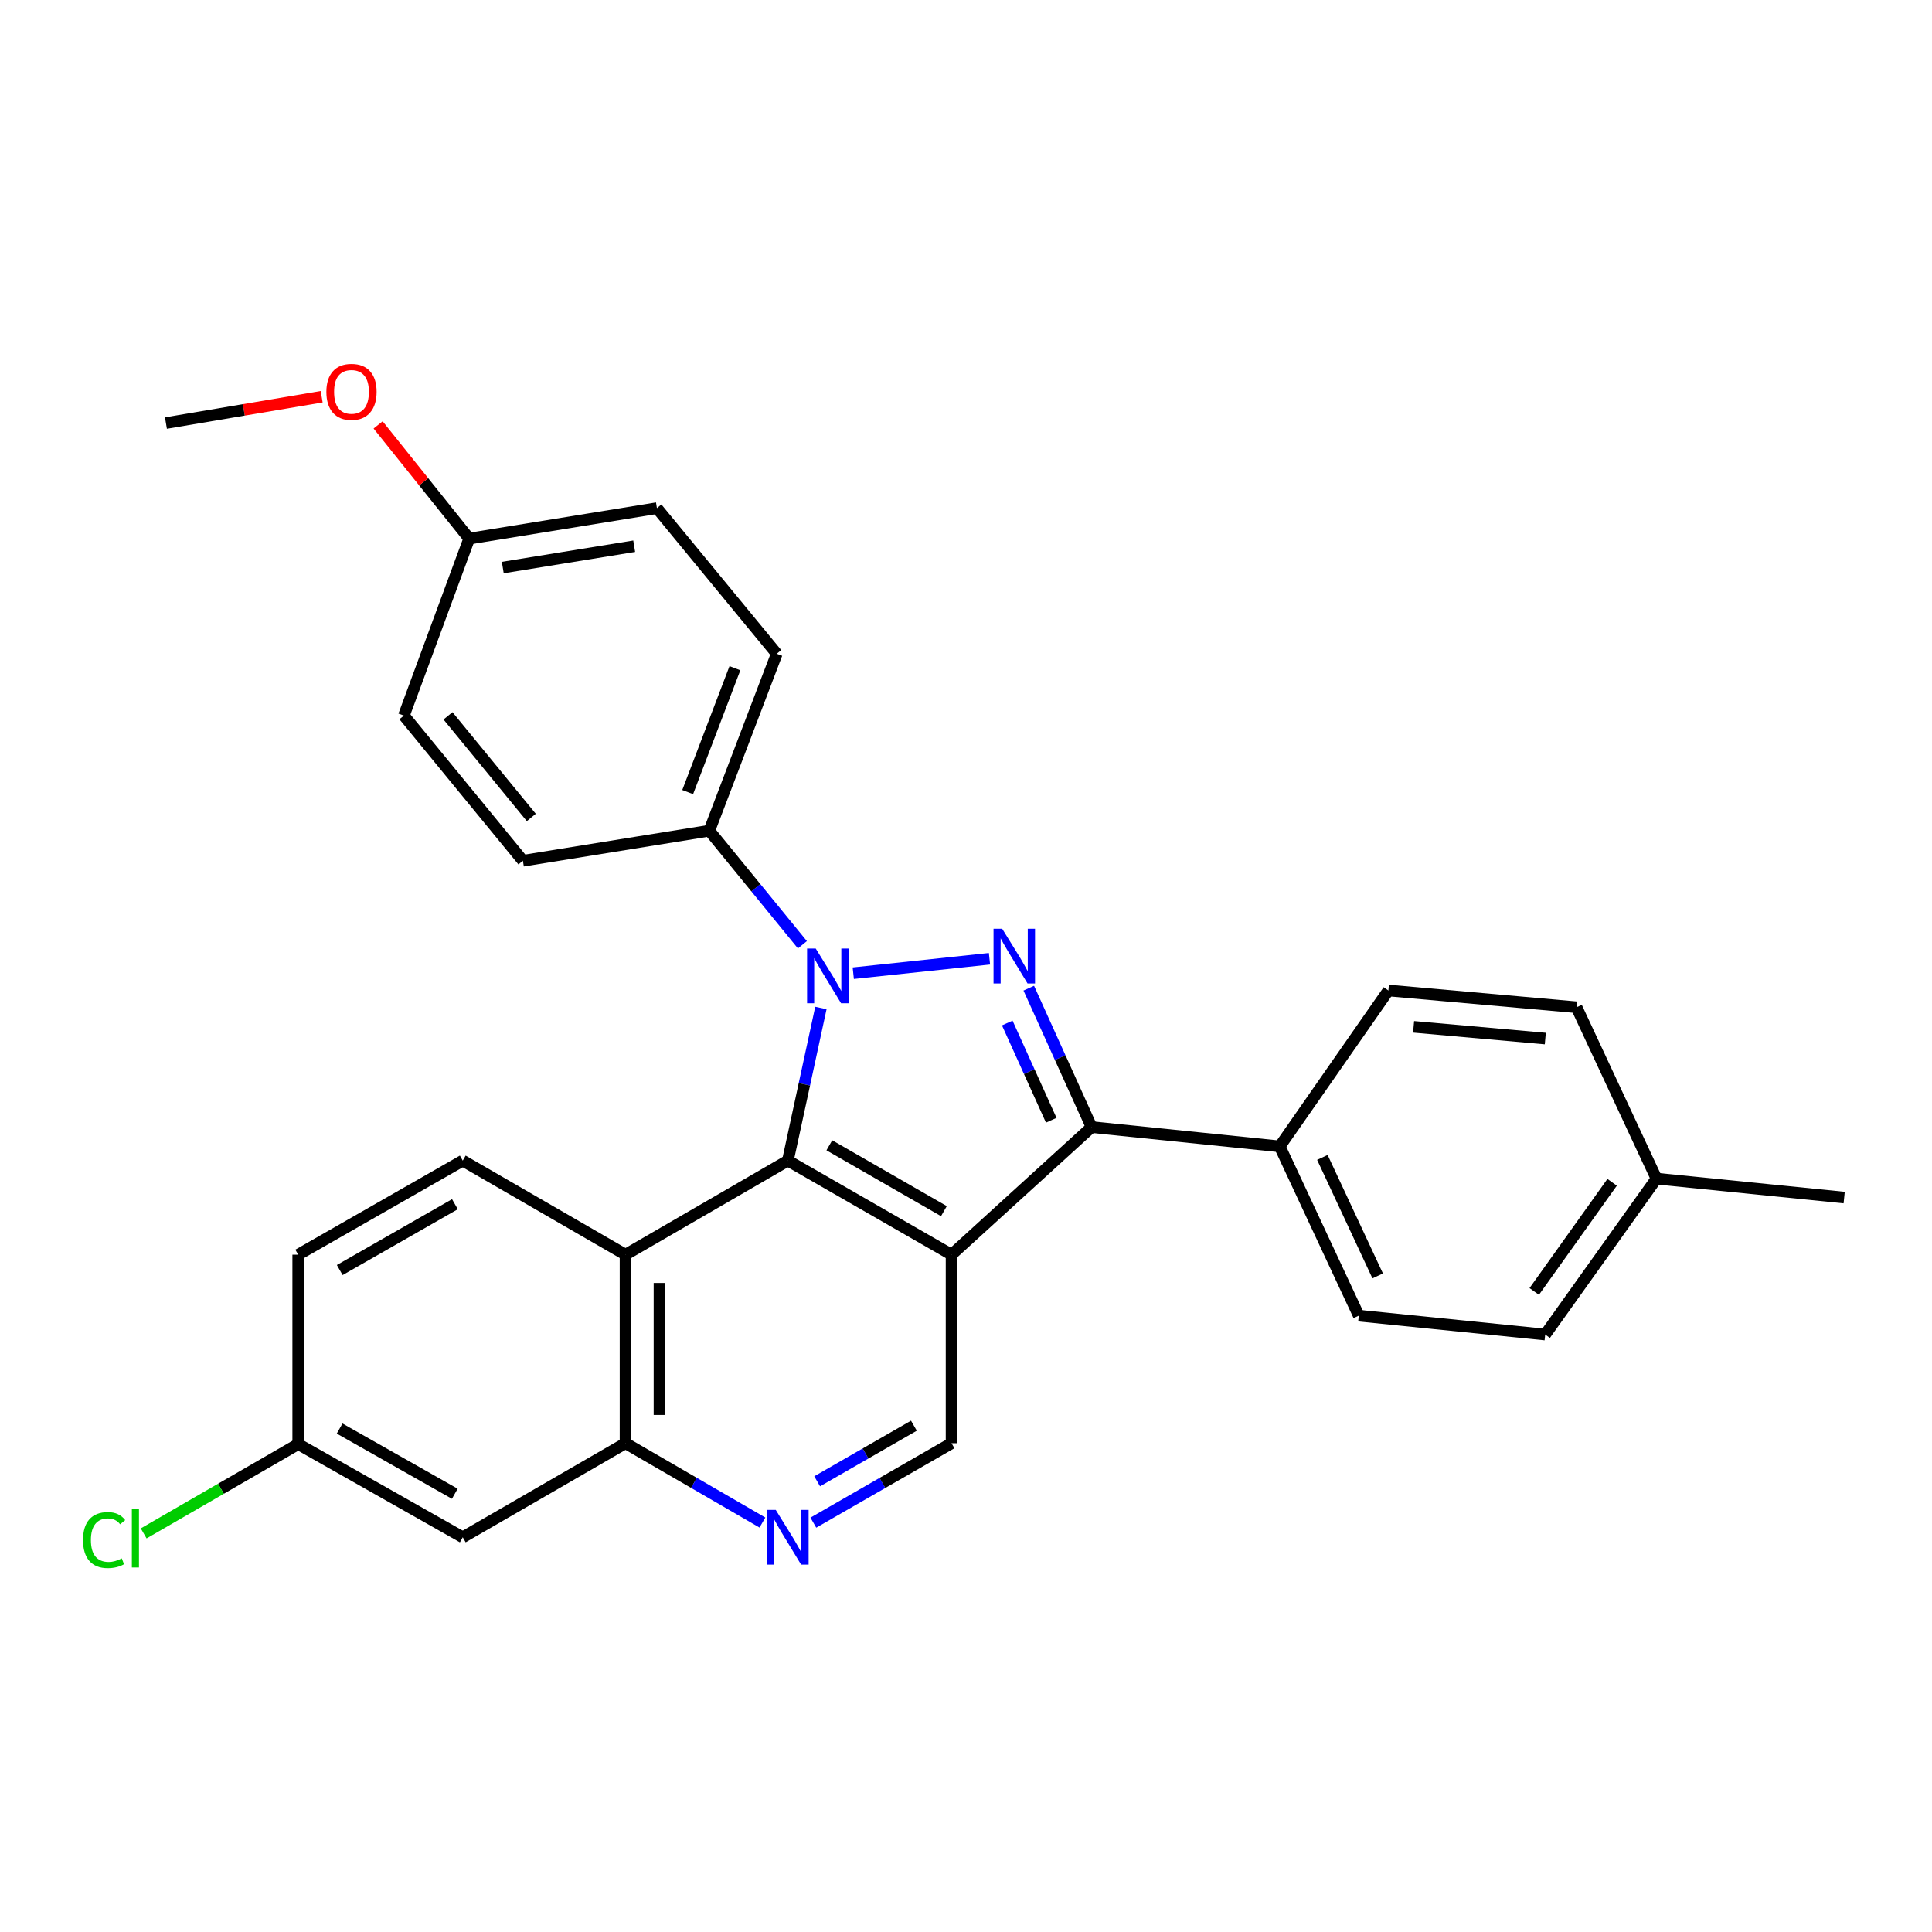 <?xml version='1.0' encoding='iso-8859-1'?>
<svg version='1.1' baseProfile='full'
              xmlns='http://www.w3.org/2000/svg'
                      xmlns:rdkit='http://www.rdkit.org/xml'
                      xmlns:xlink='http://www.w3.org/1999/xlink'
                  xml:space='preserve'
width='1000px' height='1000px' viewBox='0 0 1000 1000'>
<!-- END OF HEADER -->
<rect style='opacity:1.0;fill:#FFFFFF;stroke:none' width='1000' height='1000' x='0' y='0'> </rect>
<path class='bond-1' d='M 441.653,503.73 L 512.155,496.249' style='fill:none;fill-rule:evenodd;stroke:#0000FF;stroke-width:6px;stroke-linecap:butt;stroke-linejoin:miter;stroke-opacity:1' />
<path class='bond-2' d='M 424.894,521.733 L 416.347,561.233' style='fill:none;fill-rule:evenodd;stroke:#0000FF;stroke-width:6px;stroke-linecap:butt;stroke-linejoin:miter;stroke-opacity:1' />
<path class='bond-2' d='M 416.347,561.233 L 407.8,600.733' style='fill:none;fill-rule:evenodd;stroke:#000000;stroke-width:6px;stroke-linecap:butt;stroke-linejoin:miter;stroke-opacity:1' />
<path class='bond-8' d='M 415.321,489.002 L 391.225,459.489' style='fill:none;fill-rule:evenodd;stroke:#0000FF;stroke-width:6px;stroke-linecap:butt;stroke-linejoin:miter;stroke-opacity:1' />
<path class='bond-8' d='M 391.225,459.489 L 367.129,429.975' style='fill:none;fill-rule:evenodd;stroke:#000000;stroke-width:6px;stroke-linecap:butt;stroke-linejoin:miter;stroke-opacity:1' />
<path class='bond-0' d='M 492.52,649.419 L 407.8,600.733' style='fill:none;fill-rule:evenodd;stroke:#000000;stroke-width:6px;stroke-linecap:butt;stroke-linejoin:miter;stroke-opacity:1' />
<path class='bond-0' d='M 488.568,626.88 L 429.264,592.8' style='fill:none;fill-rule:evenodd;stroke:#000000;stroke-width:6px;stroke-linecap:butt;stroke-linejoin:miter;stroke-opacity:1' />
<path class='bond-7' d='M 492.52,649.419 L 492.52,747.006' style='fill:none;fill-rule:evenodd;stroke:#000000;stroke-width:6px;stroke-linecap:butt;stroke-linejoin:miter;stroke-opacity:1' />
<path class='bond-28' d='M 492.52,649.419 L 565.007,583.385' style='fill:none;fill-rule:evenodd;stroke:#000000;stroke-width:6px;stroke-linecap:butt;stroke-linejoin:miter;stroke-opacity:1' />
<path class='bond-3' d='M 532.491,511.475 L 548.749,547.43' style='fill:none;fill-rule:evenodd;stroke:#0000FF;stroke-width:6px;stroke-linecap:butt;stroke-linejoin:miter;stroke-opacity:1' />
<path class='bond-3' d='M 548.749,547.43 L 565.007,583.385' style='fill:none;fill-rule:evenodd;stroke:#000000;stroke-width:6px;stroke-linecap:butt;stroke-linejoin:miter;stroke-opacity:1' />
<path class='bond-3' d='M 521.357,529.502 L 532.737,554.67' style='fill:none;fill-rule:evenodd;stroke:#0000FF;stroke-width:6px;stroke-linecap:butt;stroke-linejoin:miter;stroke-opacity:1' />
<path class='bond-3' d='M 532.737,554.67 L 544.118,579.839' style='fill:none;fill-rule:evenodd;stroke:#000000;stroke-width:6px;stroke-linecap:butt;stroke-linejoin:miter;stroke-opacity:1' />
<path class='bond-4' d='M 407.8,600.733 L 323.763,649.419' style='fill:none;fill-rule:evenodd;stroke:#000000;stroke-width:6px;stroke-linecap:butt;stroke-linejoin:miter;stroke-opacity:1' />
<path class='bond-9' d='M 565.007,583.385 L 662.399,593.372' style='fill:none;fill-rule:evenodd;stroke:#000000;stroke-width:6px;stroke-linecap:butt;stroke-linejoin:miter;stroke-opacity:1' />
<path class='bond-5' d='M 323.763,649.419 L 323.763,747.006' style='fill:none;fill-rule:evenodd;stroke:#000000;stroke-width:6px;stroke-linecap:butt;stroke-linejoin:miter;stroke-opacity:1' />
<path class='bond-5' d='M 341.336,664.057 L 341.336,732.368' style='fill:none;fill-rule:evenodd;stroke:#000000;stroke-width:6px;stroke-linecap:butt;stroke-linejoin:miter;stroke-opacity:1' />
<path class='bond-10' d='M 323.763,649.419 L 239.522,600.733' style='fill:none;fill-rule:evenodd;stroke:#000000;stroke-width:6px;stroke-linecap:butt;stroke-linejoin:miter;stroke-opacity:1' />
<path class='bond-6' d='M 323.763,747.006 L 359.198,767.535' style='fill:none;fill-rule:evenodd;stroke:#000000;stroke-width:6px;stroke-linecap:butt;stroke-linejoin:miter;stroke-opacity:1' />
<path class='bond-6' d='M 359.198,767.535 L 394.632,788.064' style='fill:none;fill-rule:evenodd;stroke:#0000FF;stroke-width:6px;stroke-linecap:butt;stroke-linejoin:miter;stroke-opacity:1' />
<path class='bond-11' d='M 323.763,747.006 L 239.522,795.692' style='fill:none;fill-rule:evenodd;stroke:#000000;stroke-width:6px;stroke-linecap:butt;stroke-linejoin:miter;stroke-opacity:1' />
<path class='bond-30' d='M 420.983,788.117 L 456.751,767.561' style='fill:none;fill-rule:evenodd;stroke:#0000FF;stroke-width:6px;stroke-linecap:butt;stroke-linejoin:miter;stroke-opacity:1' />
<path class='bond-30' d='M 456.751,767.561 L 492.52,747.006' style='fill:none;fill-rule:evenodd;stroke:#000000;stroke-width:6px;stroke-linecap:butt;stroke-linejoin:miter;stroke-opacity:1' />
<path class='bond-30' d='M 422.958,766.714 L 447.996,752.325' style='fill:none;fill-rule:evenodd;stroke:#0000FF;stroke-width:6px;stroke-linecap:butt;stroke-linejoin:miter;stroke-opacity:1' />
<path class='bond-30' d='M 447.996,752.325 L 473.034,737.937' style='fill:none;fill-rule:evenodd;stroke:#000000;stroke-width:6px;stroke-linecap:butt;stroke-linejoin:miter;stroke-opacity:1' />
<path class='bond-12' d='M 367.129,429.975 L 402.05,338.382' style='fill:none;fill-rule:evenodd;stroke:#000000;stroke-width:6px;stroke-linecap:butt;stroke-linejoin:miter;stroke-opacity:1' />
<path class='bond-12' d='M 355.947,409.976 L 380.392,345.861' style='fill:none;fill-rule:evenodd;stroke:#000000;stroke-width:6px;stroke-linecap:butt;stroke-linejoin:miter;stroke-opacity:1' />
<path class='bond-13' d='M 367.129,429.975 L 270.655,445.527' style='fill:none;fill-rule:evenodd;stroke:#000000;stroke-width:6px;stroke-linecap:butt;stroke-linejoin:miter;stroke-opacity:1' />
<path class='bond-14' d='M 662.399,593.372 L 703.305,680.982' style='fill:none;fill-rule:evenodd;stroke:#000000;stroke-width:6px;stroke-linecap:butt;stroke-linejoin:miter;stroke-opacity:1' />
<path class='bond-14' d='M 684.458,599.079 L 713.091,660.406' style='fill:none;fill-rule:evenodd;stroke:#000000;stroke-width:6px;stroke-linecap:butt;stroke-linejoin:miter;stroke-opacity:1' />
<path class='bond-15' d='M 662.399,593.372 L 718.632,512.674' style='fill:none;fill-rule:evenodd;stroke:#000000;stroke-width:6px;stroke-linecap:butt;stroke-linejoin:miter;stroke-opacity:1' />
<path class='bond-17' d='M 239.522,600.733 L 154.353,649.419' style='fill:none;fill-rule:evenodd;stroke:#000000;stroke-width:6px;stroke-linecap:butt;stroke-linejoin:miter;stroke-opacity:1' />
<path class='bond-17' d='M 235.467,623.292 L 175.849,657.372' style='fill:none;fill-rule:evenodd;stroke:#000000;stroke-width:6px;stroke-linecap:butt;stroke-linejoin:miter;stroke-opacity:1' />
<path class='bond-31' d='M 239.522,795.692 L 154.353,747.465' style='fill:none;fill-rule:evenodd;stroke:#000000;stroke-width:6px;stroke-linecap:butt;stroke-linejoin:miter;stroke-opacity:1' />
<path class='bond-31' d='M 235.405,773.167 L 175.787,739.408' style='fill:none;fill-rule:evenodd;stroke:#000000;stroke-width:6px;stroke-linecap:butt;stroke-linejoin:miter;stroke-opacity:1' />
<path class='bond-20' d='M 402.05,338.382 L 340.018,263.005' style='fill:none;fill-rule:evenodd;stroke:#000000;stroke-width:6px;stroke-linecap:butt;stroke-linejoin:miter;stroke-opacity:1' />
<path class='bond-19' d='M 270.655,445.527 L 209.053,370.384' style='fill:none;fill-rule:evenodd;stroke:#000000;stroke-width:6px;stroke-linecap:butt;stroke-linejoin:miter;stroke-opacity:1' />
<path class='bond-19' d='M 275.004,423.115 L 231.883,370.515' style='fill:none;fill-rule:evenodd;stroke:#000000;stroke-width:6px;stroke-linecap:butt;stroke-linejoin:miter;stroke-opacity:1' />
<path class='bond-21' d='M 703.305,680.982 L 799.788,690.764' style='fill:none;fill-rule:evenodd;stroke:#000000;stroke-width:6px;stroke-linecap:butt;stroke-linejoin:miter;stroke-opacity:1' />
<path class='bond-22' d='M 718.632,512.674 L 816.014,521.353' style='fill:none;fill-rule:evenodd;stroke:#000000;stroke-width:6px;stroke-linecap:butt;stroke-linejoin:miter;stroke-opacity:1' />
<path class='bond-22' d='M 731.679,531.479 L 799.847,537.555' style='fill:none;fill-rule:evenodd;stroke:#000000;stroke-width:6px;stroke-linecap:butt;stroke-linejoin:miter;stroke-opacity:1' />
<path class='bond-16' d='M 154.353,747.465 L 154.353,649.419' style='fill:none;fill-rule:evenodd;stroke:#000000;stroke-width:6px;stroke-linecap:butt;stroke-linejoin:miter;stroke-opacity:1' />
<path class='bond-23' d='M 154.353,747.465 L 114.358,770.574' style='fill:none;fill-rule:evenodd;stroke:#000000;stroke-width:6px;stroke-linecap:butt;stroke-linejoin:miter;stroke-opacity:1' />
<path class='bond-23' d='M 114.358,770.574 L 74.364,793.682' style='fill:none;fill-rule:evenodd;stroke:#00CC00;stroke-width:6px;stroke-linecap:butt;stroke-linejoin:miter;stroke-opacity:1' />
<path class='bond-18' d='M 242.851,278.781 L 209.053,370.384' style='fill:none;fill-rule:evenodd;stroke:#000000;stroke-width:6px;stroke-linecap:butt;stroke-linejoin:miter;stroke-opacity:1' />
<path class='bond-25' d='M 242.851,278.781 L 219.279,249.359' style='fill:none;fill-rule:evenodd;stroke:#000000;stroke-width:6px;stroke-linecap:butt;stroke-linejoin:miter;stroke-opacity:1' />
<path class='bond-25' d='M 219.279,249.359 L 195.708,219.936' style='fill:none;fill-rule:evenodd;stroke:#FF0000;stroke-width:6px;stroke-linecap:butt;stroke-linejoin:miter;stroke-opacity:1' />
<path class='bond-29' d='M 242.851,278.781 L 340.018,263.005' style='fill:none;fill-rule:evenodd;stroke:#000000;stroke-width:6px;stroke-linecap:butt;stroke-linejoin:miter;stroke-opacity:1' />
<path class='bond-29' d='M 260.242,293.761 L 328.259,282.717' style='fill:none;fill-rule:evenodd;stroke:#000000;stroke-width:6px;stroke-linecap:butt;stroke-linejoin:miter;stroke-opacity:1' />
<path class='bond-32' d='M 799.788,690.764 L 857.378,610.056' style='fill:none;fill-rule:evenodd;stroke:#000000;stroke-width:6px;stroke-linecap:butt;stroke-linejoin:miter;stroke-opacity:1' />
<path class='bond-32' d='M 794.122,668.451 L 834.435,611.955' style='fill:none;fill-rule:evenodd;stroke:#000000;stroke-width:6px;stroke-linecap:butt;stroke-linejoin:miter;stroke-opacity:1' />
<path class='bond-24' d='M 816.014,521.353 L 857.378,610.056' style='fill:none;fill-rule:evenodd;stroke:#000000;stroke-width:6px;stroke-linecap:butt;stroke-linejoin:miter;stroke-opacity:1' />
<path class='bond-26' d='M 857.378,610.056 L 954.545,619.858' style='fill:none;fill-rule:evenodd;stroke:#000000;stroke-width:6px;stroke-linecap:butt;stroke-linejoin:miter;stroke-opacity:1' />
<path class='bond-27' d='M 166.497,205.35 L 126.192,212.163' style='fill:none;fill-rule:evenodd;stroke:#FF0000;stroke-width:6px;stroke-linecap:butt;stroke-linejoin:miter;stroke-opacity:1' />
<path class='bond-27' d='M 126.192,212.163 L 85.887,218.976' style='fill:none;fill-rule:evenodd;stroke:#000000;stroke-width:6px;stroke-linecap:butt;stroke-linejoin:miter;stroke-opacity:1' />
<path  class='atom-0' d='M 422.227 490.968
L 431.507 505.968
Q 432.427 507.448, 433.907 510.128
Q 435.387 512.808, 435.467 512.968
L 435.467 490.968
L 439.227 490.968
L 439.227 519.288
L 435.347 519.288
L 425.387 502.888
Q 424.227 500.968, 422.987 498.768
Q 421.787 496.568, 421.427 495.888
L 421.427 519.288
L 417.747 519.288
L 417.747 490.968
L 422.227 490.968
' fill='#0000FF'/>
<path  class='atom-2' d='M 518.73 480.727
L 528.01 495.727
Q 528.93 497.207, 530.41 499.887
Q 531.89 502.567, 531.97 502.727
L 531.97 480.727
L 535.73 480.727
L 535.73 509.047
L 531.85 509.047
L 521.89 492.647
Q 520.73 490.727, 519.49 488.527
Q 518.29 486.327, 517.93 485.647
L 517.93 509.047
L 514.25 509.047
L 514.25 480.727
L 518.73 480.727
' fill='#0000FF'/>
<path  class='atom-7' d='M 401.54 781.532
L 410.82 796.532
Q 411.74 798.012, 413.22 800.692
Q 414.7 803.372, 414.78 803.532
L 414.78 781.532
L 418.54 781.532
L 418.54 809.852
L 414.66 809.852
L 404.7 793.452
Q 403.54 791.532, 402.3 789.332
Q 401.1 787.132, 400.74 786.452
L 400.74 809.852
L 397.06 809.852
L 397.06 781.532
L 401.54 781.532
' fill='#0000FF'/>
<path  class='atom-24' d='M 42.971 797.131
Q 42.971 790.091, 46.251 786.411
Q 49.571 782.691, 55.851 782.691
Q 61.691 782.691, 64.811 786.811
L 62.171 788.971
Q 59.891 785.971, 55.851 785.971
Q 51.571 785.971, 49.291 788.851
Q 47.051 791.691, 47.051 797.131
Q 47.051 802.731, 49.371 805.611
Q 51.731 808.491, 56.291 808.491
Q 59.411 808.491, 63.051 806.611
L 64.171 809.611
Q 62.691 810.571, 60.451 811.131
Q 58.211 811.691, 55.731 811.691
Q 49.571 811.691, 46.251 807.931
Q 42.971 804.171, 42.971 797.131
' fill='#00CC00'/>
<path  class='atom-24' d='M 68.251 780.971
L 71.931 780.971
L 71.931 811.331
L 68.251 811.331
L 68.251 780.971
' fill='#00CC00'/>
<path  class='atom-26' d='M 168.932 202.82
Q 168.932 196.02, 172.292 192.22
Q 175.652 188.42, 181.932 188.42
Q 188.212 188.42, 191.572 192.22
Q 194.932 196.02, 194.932 202.82
Q 194.932 209.7, 191.532 213.62
Q 188.132 217.5, 181.932 217.5
Q 175.692 217.5, 172.292 213.62
Q 168.932 209.74, 168.932 202.82
M 181.932 214.3
Q 186.252 214.3, 188.572 211.42
Q 190.932 208.5, 190.932 202.82
Q 190.932 197.26, 188.572 194.46
Q 186.252 191.62, 181.932 191.62
Q 177.612 191.62, 175.252 194.42
Q 172.932 197.22, 172.932 202.82
Q 172.932 208.54, 175.252 211.42
Q 177.612 214.3, 181.932 214.3
' fill='#FF0000'/>
</svg>
